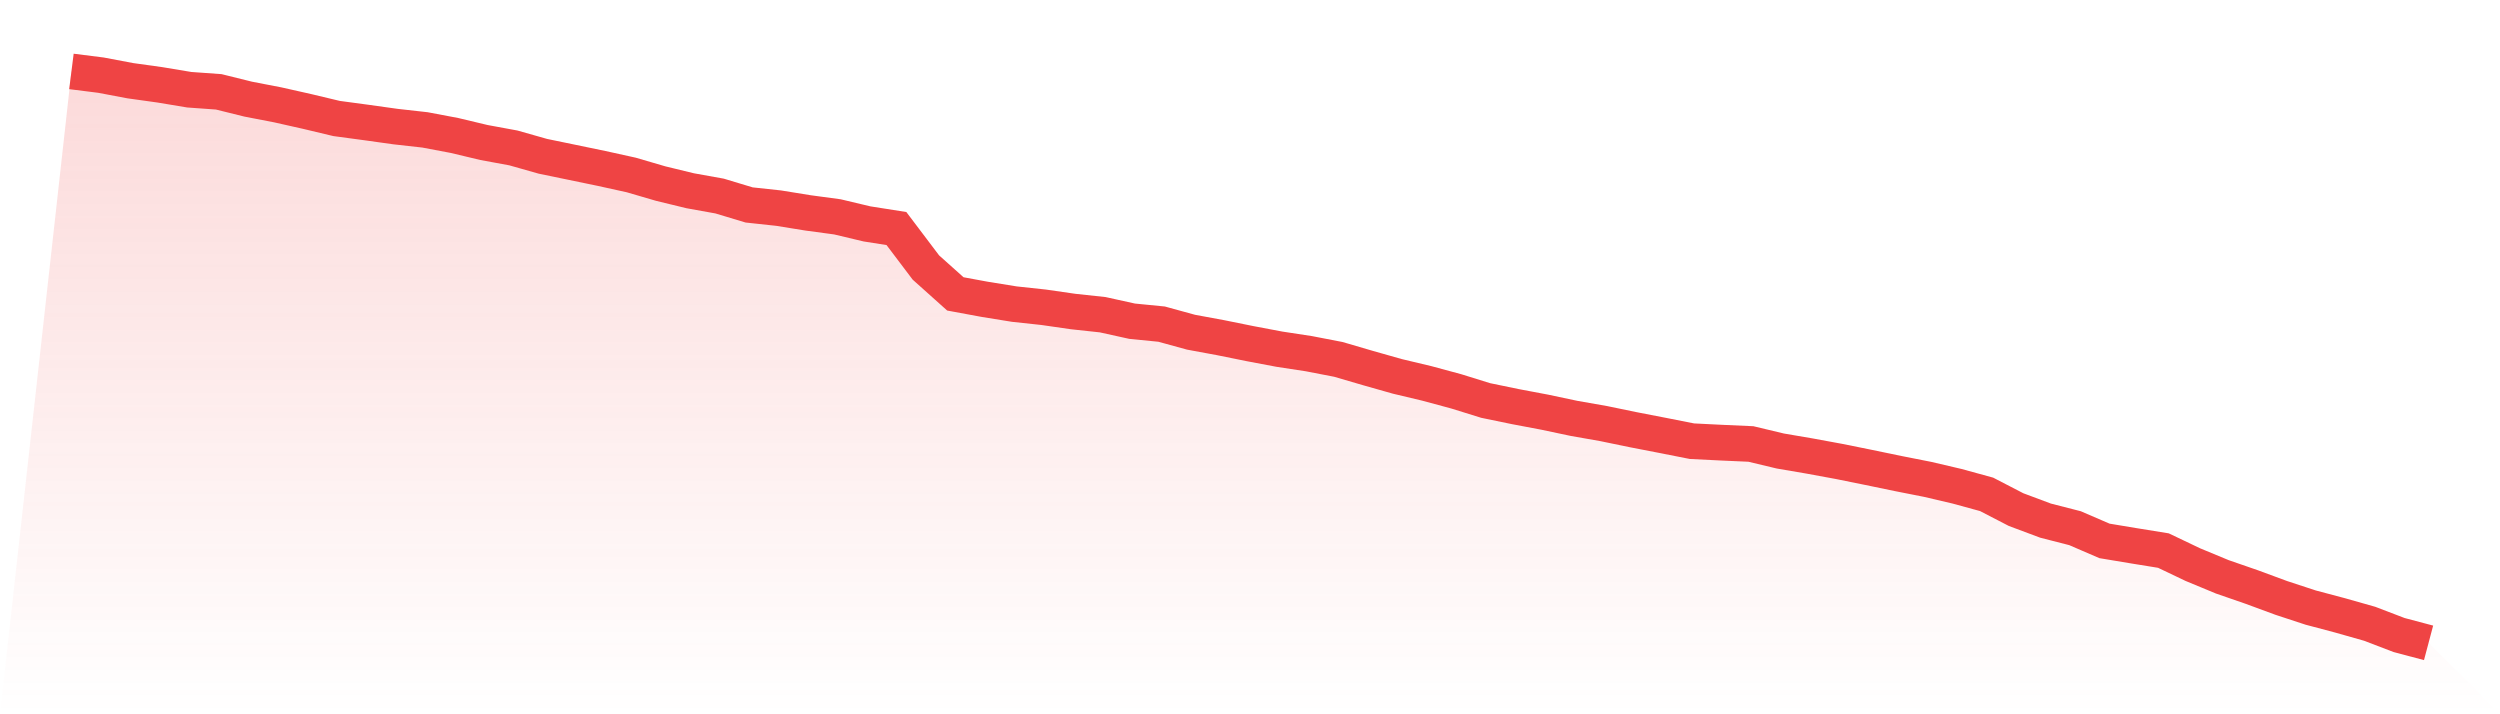 <svg viewBox="0 0 140 40" xmlns="http://www.w3.org/2000/svg">
<defs>
<linearGradient id="gradient" x1="0" x2="0" y1="0" y2="1">
<stop offset="0%" stop-color="#ef4444" stop-opacity="0.2"/>
<stop offset="100%" stop-color="#ef4444" stop-opacity="0"/>
</linearGradient>
</defs>
<path d="M4,4 L4,4 L5.65,4.208 L7.3,4.52 L8.95,4.75 L10.6,5.025 L12.25,5.143 L13.9,5.552 L15.55,5.871 L17.2,6.242 L18.85,6.636 L20.5,6.858 L22.15,7.089 L23.8,7.274 L25.45,7.586 L27.1,7.98 L28.75,8.284 L30.4,8.752 L32.05,9.093 L33.7,9.435 L35.35,9.799 L37,10.281 L38.65,10.682 L40.3,10.979 L41.95,11.477 L43.6,11.655 L45.25,11.922 L46.9,12.145 L48.55,12.538 L50.2,12.798 L51.85,14.981 L53.5,16.458 L55.15,16.763 L56.8,17.03 L58.45,17.208 L60.1,17.446 L61.75,17.624 L63.4,17.988 L65.05,18.151 L66.7,18.604 L68.35,18.909 L70,19.243 L71.65,19.555 L73.3,19.807 L74.95,20.126 L76.6,20.609 L78.25,21.077 L79.9,21.47 L81.55,21.916 L83.2,22.428 L84.85,22.769 L86.5,23.081 L88.15,23.43 L89.8,23.72 L91.45,24.061 L93.1,24.381 L94.75,24.707 L96.4,24.789 L98.05,24.863 L99.7,25.257 L101.35,25.539 L103,25.843 L104.65,26.177 L106.3,26.519 L107.95,26.845 L109.6,27.232 L111.25,27.684 L112.9,28.538 L114.55,29.155 L116.2,29.578 L117.85,30.29 L119.5,30.565 L121.15,30.832 L122.8,31.619 L124.45,32.303 L126.1,32.874 L127.75,33.483 L129.4,34.025 L131.05,34.463 L132.7,34.931 L134.35,35.562 L136,36 L140,40 L0,40 z" fill="url(#gradient)"/>
<path d="M4,4 L4,4 L5.65,4.208 L7.3,4.52 L8.95,4.75 L10.6,5.025 L12.25,5.143 L13.9,5.552 L15.55,5.871 L17.2,6.242 L18.85,6.636 L20.5,6.858 L22.15,7.089 L23.8,7.274 L25.45,7.586 L27.1,7.98 L28.75,8.284 L30.4,8.752 L32.05,9.093 L33.7,9.435 L35.35,9.799 L37,10.281 L38.65,10.682 L40.3,10.979 L41.95,11.477 L43.6,11.655 L45.25,11.922 L46.9,12.145 L48.55,12.538 L50.2,12.798 L51.85,14.981 L53.5,16.458 L55.15,16.763 L56.8,17.03 L58.45,17.208 L60.1,17.446 L61.75,17.624 L63.4,17.988 L65.05,18.151 L66.7,18.604 L68.35,18.909 L70,19.243 L71.65,19.555 L73.3,19.807 L74.95,20.126 L76.6,20.609 L78.25,21.077 L79.9,21.47 L81.55,21.916 L83.2,22.428 L84.85,22.769 L86.5,23.081 L88.15,23.43 L89.8,23.72 L91.45,24.061 L93.1,24.381 L94.75,24.707 L96.4,24.789 L98.05,24.863 L99.7,25.257 L101.35,25.539 L103,25.843 L104.65,26.177 L106.3,26.519 L107.95,26.845 L109.6,27.232 L111.25,27.684 L112.9,28.538 L114.55,29.155 L116.2,29.578 L117.85,30.29 L119.5,30.565 L121.15,30.832 L122.8,31.619 L124.45,32.303 L126.1,32.874 L127.75,33.483 L129.4,34.025 L131.05,34.463 L132.7,34.931 L134.35,35.562 L136,36" fill="none" stroke="#ef4444" stroke-width="2"/>
</svg>